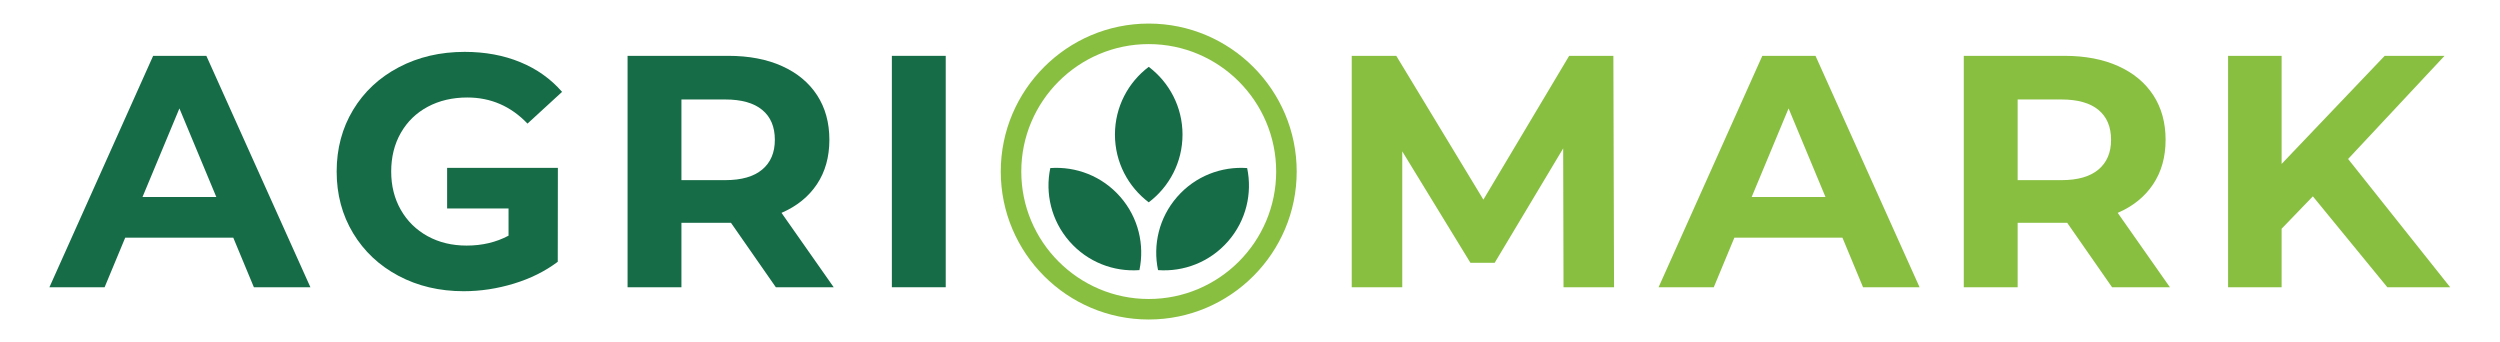 <?xml version="1.0" encoding="UTF-8"?>
<svg width="533px" height="73px" viewBox="0 0 533 73" version="1.1" xmlns="http://www.w3.org/2000/svg" xmlns:xlink="http://www.w3.org/1999/xlink">
    <title>Agrimark_logo_inline</title>
    <defs>
        <polygon id="path-1" points="0 147.145 532.913 147.145 532.913 -74 0 -74"></polygon>
    </defs>
    <g id="Agrimark_logo_inline" stroke="none" stroke-width="1" fill="none" fill-rule="evenodd">
        <g id="Group" transform="translate(10.537, 5.025)">
            <path d="M234.371,4.375 C219.389,4.375 207.199,16.564 207.199,31.547 C207.199,46.53 219.389,58.72 234.371,58.72 C249.354,58.72 261.544,46.53 261.544,31.547 C261.544,16.564 249.354,4.375 234.371,4.375 M234.371,63.094 C216.976,63.094 202.825,48.942 202.825,31.547 C202.825,14.153 216.976,0 234.371,0 C251.767,0 265.919,14.153 265.919,31.547 C265.919,48.942 251.767,63.094 234.371,63.094" id="Fill-1" fill="#88BF41"></path>
            <path d="M234.372,38.11 C238.746,34.809 241.575,29.57 241.575,23.669 C241.575,17.766 238.746,12.527 234.372,9.227 C229.997,12.527 227.169,17.766 227.169,23.669 C227.169,29.57 229.997,34.809 234.372,38.11" id="Fill-3" fill="#156C46"></path>
            <path d="M236.358,52.565 C241.823,52.958 247.4,50.87 251.282,46.424 C255.165,41.978 256.479,36.171 255.355,30.808 C249.889,30.417 244.312,32.503 240.43,36.95 C236.549,41.394 235.234,47.203 236.358,52.565" id="Fill-5" fill="#156C46"></path>
            <path d="M232.385,52.565 C226.919,52.958 221.341,50.87 217.46,46.424 C213.578,41.978 212.263,36.171 213.387,30.808 C218.853,30.417 224.43,32.503 228.312,36.95 C232.195,41.394 233.508,47.203 232.385,52.565" id="Fill-7" fill="#156C46"></path>
            <path d="M22.114,6.881 L2.13162821e-14,56.214 L11.765,56.214 L16.16,45.643 L39.196,45.643 L43.591,56.214 L55.64,56.214 L33.456,6.881 L22.114,6.881 Z M27.714,18.087 L35.582,36.974 L19.845,36.974 L27.714,18.087 Z" id="Fill-9" fill="#156C46"></path>
            <polygon id="Fill-11" fill="#156C46" points="179.609 56.215 191.091 56.215 191.091 6.882 179.609 6.882"></polygon>
            <path d="M80.661,17.733 C83.119,16.418 85.931,15.76 89.096,15.76 C94.104,15.76 98.382,17.617 101.926,21.328 L109.297,14.562 C106.888,11.79 103.91,9.675 100.366,8.219 C96.822,6.763 92.877,6.035 88.529,6.035 C83.331,6.035 78.653,7.127 74.495,9.312 C70.337,11.496 67.088,14.526 64.748,18.403 C62.41,22.279 61.24,26.661 61.24,31.547 C61.24,36.436 62.41,40.816 64.748,44.691 C67.088,48.568 70.313,51.599 74.424,53.782 C78.535,55.967 83.166,57.061 88.317,57.061 C91.907,57.061 95.476,56.52 99.02,55.44 C102.564,54.359 105.682,52.809 108.376,50.788 L108.402,30.764 L84.788,30.764 L84.788,39.425 L97.885,39.425 L97.885,45.22 C95.238,46.629 92.262,47.334 88.954,47.334 C85.836,47.334 83.059,46.664 80.627,45.326 C78.192,43.986 76.29,42.119 74.92,39.722 C73.549,37.326 72.865,34.603 72.865,31.547 C72.865,28.446 73.549,25.698 74.92,23.301 C76.29,20.904 78.204,19.049 80.661,17.733" id="Fill-13" fill="#156C46"></path>
            <path d="M163.627,34.261 C165.399,31.606 166.286,28.447 166.286,24.781 C166.286,21.117 165.41,17.946 163.663,15.268 C161.914,12.589 159.421,10.522 156.186,9.065 C152.947,7.609 149.132,6.88 144.737,6.88 L123.261,6.88 L123.261,56.215 L134.744,56.215 L134.744,42.472 L144.737,42.472 L145.304,42.472 L154.873,56.215 L167.206,56.215 L156.079,40.357 C159.339,38.947 161.856,36.914 163.627,34.261 M151.967,31.125 C150.171,32.629 147.549,33.38 144.101,33.38 L134.744,33.38 L134.744,16.183 L144.101,16.183 C147.549,16.183 150.171,16.924 151.967,18.403 C153.764,19.883 154.661,22.01 154.661,24.781 C154.661,27.508 153.764,29.622 151.967,31.125" id="Fill-14" fill="#156C46"></path>
            <path d="M439.542,24.783 C439.542,27.508 438.644,29.622 436.849,31.126 C435.052,32.63 432.429,33.381 428.979,33.381 L419.624,33.381 L419.624,16.184 L428.979,16.184 C432.429,16.184 435.052,16.924 436.849,18.404 C438.644,19.885 439.542,22.011 439.542,24.783 L439.542,24.783 Z M452.088,56.215 L440.959,40.358 C444.22,38.949 446.737,36.917 448.508,34.261 C450.28,31.608 451.167,28.448 451.167,24.783 C451.167,21.117 450.292,17.946 448.543,15.268 C446.795,12.59 444.301,10.523 441.065,9.066 C437.829,7.611 434.013,6.881 429.619,6.881 L408.142,6.881 L408.142,56.215 L419.624,56.215 L419.624,42.471 L429.619,42.471 L430.186,42.471 L439.754,56.215 L452.088,56.215 Z" id="Fill-15" fill="#88BF41"></path>
            <polygon id="Fill-16" fill="#88BF41" points="333.576 56.215 333.434 6.881 324.008 6.881 305.721 37.538 287.149 6.881 277.651 6.881 277.651 56.215 288.426 56.215 288.426 27.249 302.957 51 308.13 51 322.732 26.614 322.804 56.215"></polygon>
            <polygon id="Fill-17" fill="#88BF41" points="497.877 6.881 475.902 29.927 475.902 6.881 464.49 6.881 464.49 56.214 475.902 56.214 475.902 43.741 482.564 36.835 498.442 56.214 511.84 56.214 490.078 28.87 510.635 6.881"></polygon>
            <path d="M376.529,6.88 L365.188,6.88 L343.073,56.215 L354.84,56.215 L359.233,45.643 L382.27,45.643 L386.664,56.215 L398.716,56.215 L376.529,6.88 Z M362.921,36.974 L370.787,18.087 L378.655,36.974 L362.921,36.974 Z" id="Fill-18" fill="#88BF41"></path>
        </g>
        <mask id="mask-2" fill="white">
            <use xlink:href="#path-1"></use>
        </mask>
        <g id="Clip-12"></g>
    </g>
</svg>
